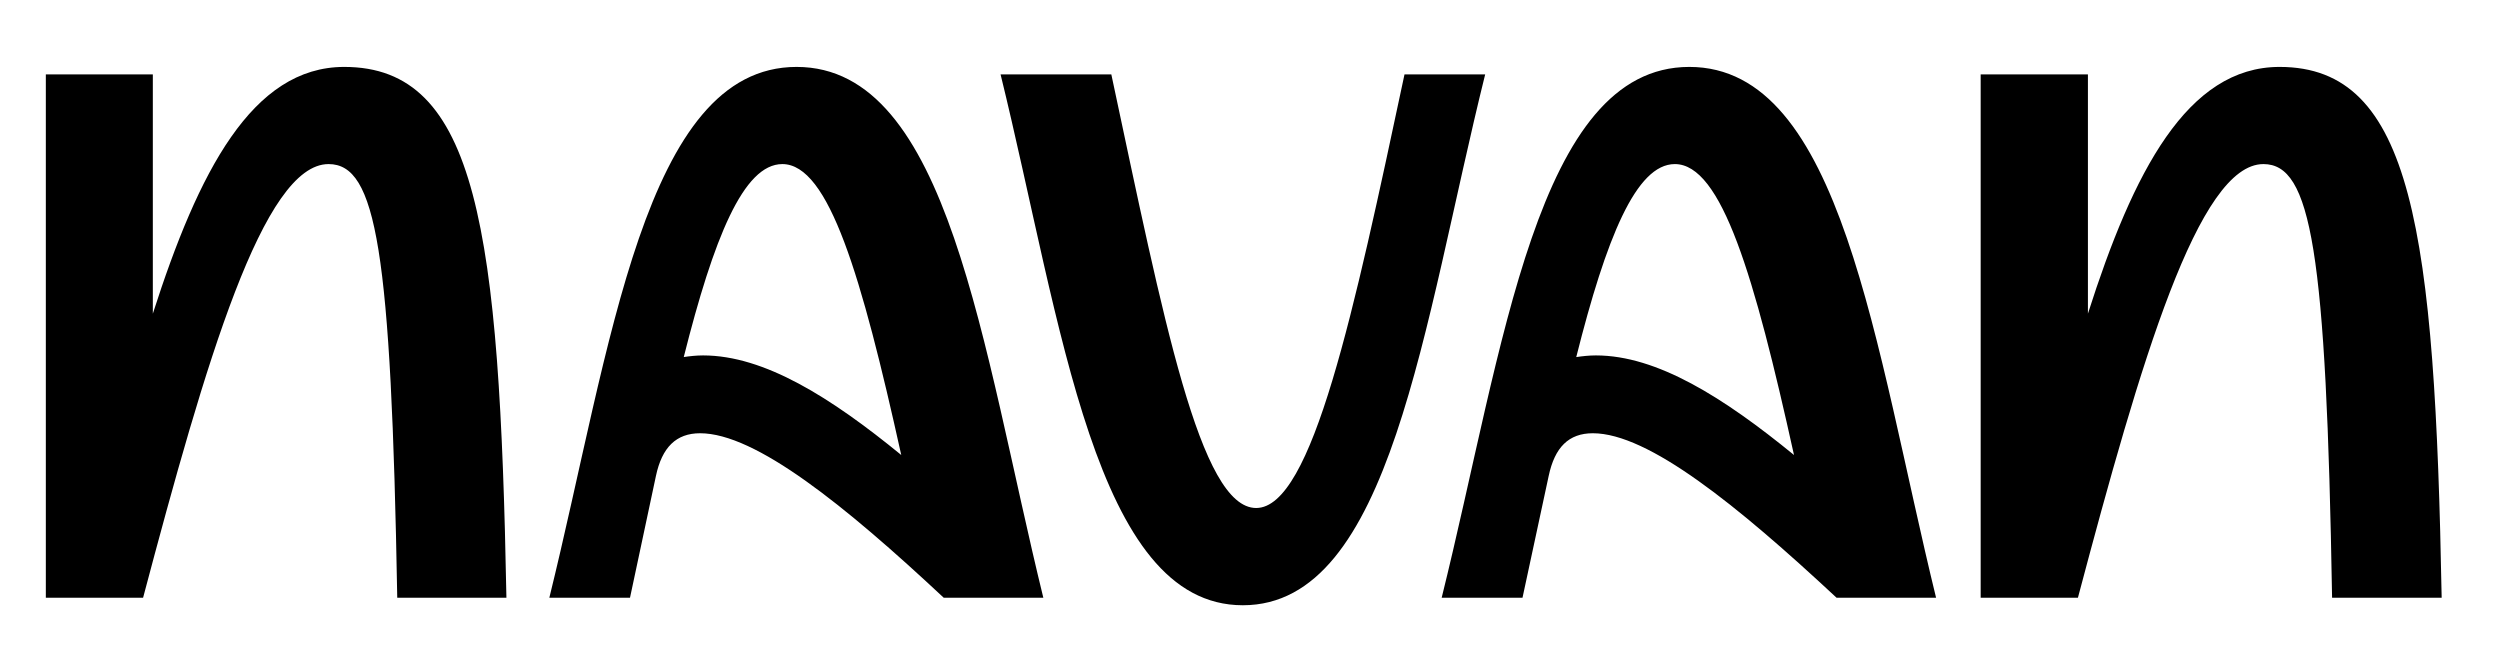 <svg width="30" height="8" viewBox="0 0 30 8" fill="none" xmlns="http://www.w3.org/2000/svg">
<path d="M6.077 7.173H4.767C4.694 2.992 4.515 1.969 3.943 1.969C3.161 1.969 2.471 4.33 1.717 7.173H0.55V0.893H1.834V3.764C2.381 2.059 3.026 0.803 4.131 0.803C5.729 0.803 5.995 2.76 6.077 7.173ZM12.52 7.173H11.325C10.134 6.06 9.065 5.199 8.401 5.199C8.115 5.199 7.944 5.367 7.871 5.712L7.56 7.173H6.592C7.333 4.167 7.728 0.803 9.559 0.803C11.39 0.803 11.782 4.159 12.52 7.173ZM8.202 4.285C8.275 4.274 8.356 4.265 8.437 4.265C9.172 4.265 9.971 4.77 10.815 5.46C10.338 3.307 9.946 1.969 9.388 1.969C8.922 1.969 8.564 2.858 8.205 4.285H8.202ZM12.007 0.893H13.336C13.964 3.837 14.401 6.096 15.074 6.096C15.747 6.096 16.246 3.747 16.854 0.893H17.822C17.076 3.898 16.692 7.263 14.914 7.263C13.139 7.263 12.744 3.898 12.007 0.893ZM23.233 7.173H22.039C20.844 6.06 19.779 5.199 19.114 5.199C18.825 5.199 18.657 5.367 18.584 5.712L18.27 7.173H17.3C18.046 4.167 18.441 0.803 20.272 0.803C22.103 0.803 22.496 4.159 23.233 7.173ZM18.915 4.285C18.988 4.274 19.069 4.265 19.151 4.265C19.885 4.265 20.684 4.77 21.528 5.46C21.052 3.307 20.659 1.969 20.098 1.969C19.633 1.969 19.274 2.858 18.915 4.285ZM29.298 7.173H27.985C27.915 2.992 27.733 1.969 27.161 1.969C26.382 1.969 25.689 4.33 24.935 7.173H23.768V0.893H25.055V3.764C25.599 2.059 26.247 0.803 27.355 0.803C28.95 0.803 29.219 2.76 29.3 7.173L29.298 7.173Z" fill="black"/>
</svg>
